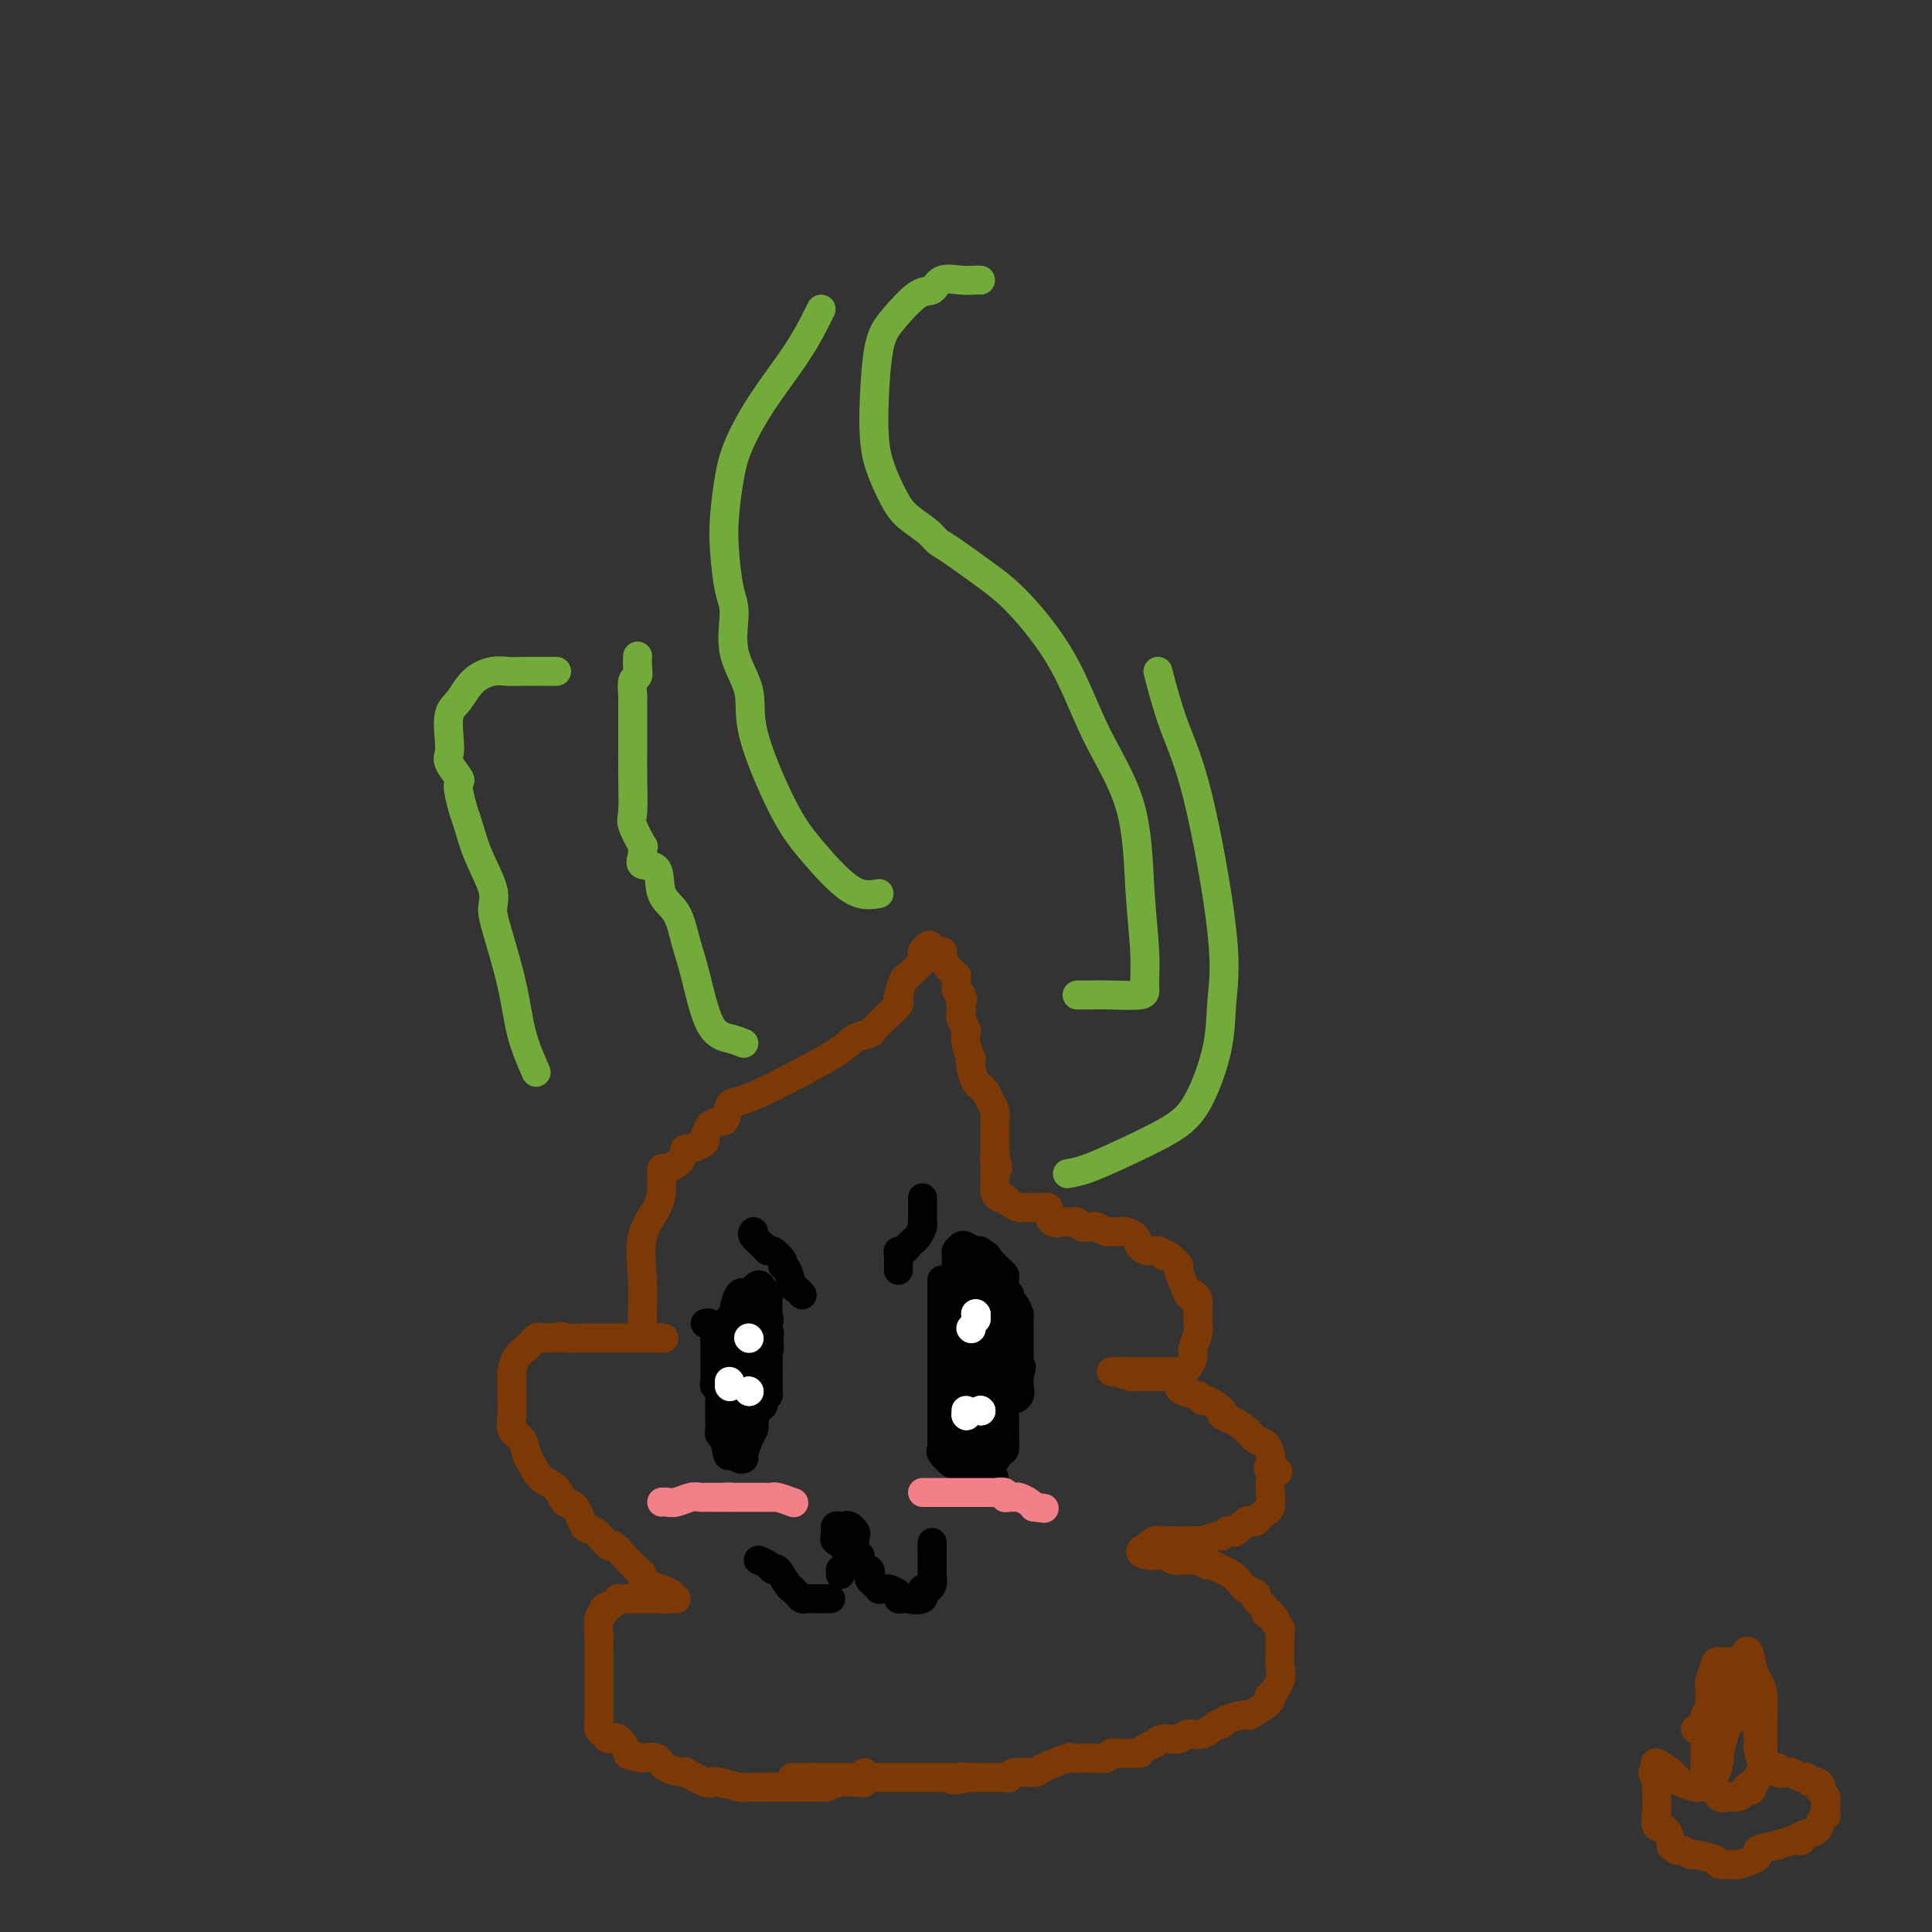 <svg viewBox='0 0 400 400' version='1.1' xmlns='http://www.w3.org/2000/svg' xmlns:xlink='http://www.w3.org/1999/xlink'><rect x="0" y="0" width="400" height="400" fill="#333333" stroke="none"/><g fill='none' stroke='#7C3805' stroke-width='6' stroke-linecap='round' stroke-linejoin='round'><path d='M179,367c0.101,0.847 0.202,1.695 0,2c-0.202,0.305 -0.707,0.068 -1,0c-0.293,-0.068 -0.373,0.034 -1,0c-0.627,-0.034 -1.802,-0.205 -3,0c-1.198,0.205 -2.419,0.787 -3,1c-0.581,0.213 -0.521,0.057 -1,0c-0.479,-0.057 -1.498,-0.015 -2,0c-0.502,0.015 -0.488,0.004 -1,0c-0.512,-0.004 -1.550,-0.001 -2,0c-0.450,0.001 -0.313,0.000 -1,0c-0.687,-0.000 -2.198,-0.000 -3,0c-0.802,0.000 -0.893,-0.000 -1,0c-0.107,0.000 -0.229,0.001 -1,0c-0.771,-0.001 -2.192,-0.004 -3,0c-0.808,0.004 -1.005,0.015 -1,0c0.005,-0.015 0.212,-0.054 0,0c-0.212,0.054 -0.843,0.203 -2,0c-1.157,-0.203 -2.838,-0.758 -4,-1c-1.162,-0.242 -1.803,-0.172 -2,0c-0.197,0.172 0.051,0.445 -1,0c-1.051,-0.445 -3.400,-1.608 -4,-2c-0.600,-0.392 0.551,-0.012 0,0c-0.551,0.012 -2.802,-0.343 -4,-1c-1.198,-0.657 -1.342,-1.616 -2,-2c-0.658,-0.384 -1.829,-0.192 -3,0'/><path d='M133,364c-3.681,-0.969 -2.885,-0.391 -3,-1c-0.115,-0.609 -1.141,-2.404 -2,-3c-0.859,-0.596 -1.551,0.009 -2,0c-0.449,-0.009 -0.656,-0.630 -1,-1c-0.344,-0.370 -0.824,-0.489 -1,-1c-0.176,-0.511 -0.047,-1.412 0,-2c0.047,-0.588 0.013,-0.861 0,-1c-0.013,-0.139 -0.003,-0.143 0,-1c0.003,-0.857 0.001,-2.569 0,-3c-0.001,-0.431 0.000,0.417 0,0c-0.000,-0.417 -0.001,-2.098 0,-3c0.001,-0.902 0.005,-1.026 0,-2c-0.005,-0.974 -0.017,-2.800 0,-4c0.017,-1.200 0.064,-1.774 0,-3c-0.064,-1.226 -0.237,-3.103 0,-4c0.237,-0.897 0.886,-0.815 1,-1c0.114,-0.185 -0.306,-0.638 0,-1c0.306,-0.362 1.337,-0.633 2,-1c0.663,-0.367 0.958,-0.830 1,-1c0.042,-0.170 -0.169,-0.045 0,0c0.169,0.045 0.716,0.012 1,0c0.284,-0.012 0.303,-0.003 1,0c0.697,0.003 2.072,0.001 3,0c0.928,-0.001 1.408,-0.000 2,0c0.592,0.000 1.296,0.000 2,0'/><path d='M137,331c2.193,-0.619 1.175,-0.166 1,0c-0.175,0.166 0.491,0.045 1,0c0.509,-0.045 0.860,-0.013 1,0c0.140,0.013 0.070,0.006 0,0'/><path d='M139,330c-0.537,-0.333 -1.075,-0.666 -2,-1c-0.925,-0.334 -2.238,-0.668 -3,-1c-0.762,-0.332 -0.972,-0.661 -1,-1c-0.028,-0.339 0.124,-0.686 0,-1c-0.124,-0.314 -0.526,-0.593 -1,-1c-0.474,-0.407 -1.019,-0.942 -2,-2c-0.981,-1.058 -2.398,-2.638 -3,-3c-0.602,-0.362 -0.388,0.494 -1,0c-0.612,-0.494 -2.050,-2.339 -3,-3c-0.950,-0.661 -1.413,-0.140 -2,-1c-0.587,-0.860 -1.299,-3.102 -2,-4c-0.701,-0.898 -1.393,-0.452 -2,-1c-0.607,-0.548 -1.131,-2.090 -2,-3c-0.869,-0.910 -2.083,-1.187 -3,-2c-0.917,-0.813 -1.538,-2.161 -2,-3c-0.462,-0.839 -0.765,-1.167 -1,-2c-0.235,-0.833 -0.403,-2.169 -1,-3c-0.597,-0.831 -1.625,-1.156 -2,-2c-0.375,-0.844 -0.098,-2.208 0,-3c0.098,-0.792 0.018,-1.013 0,-2c-0.018,-0.987 0.026,-2.741 0,-4c-0.026,-1.259 -0.123,-2.022 0,-3c0.123,-0.978 0.466,-2.171 1,-3c0.534,-0.829 1.261,-1.294 2,-2c0.739,-0.706 1.491,-1.653 2,-2c0.509,-0.347 0.776,-0.093 1,0c0.224,0.093 0.407,0.025 1,0c0.593,-0.025 1.598,-0.007 2,0c0.402,0.007 0.201,0.004 0,0'/><path d='M115,277c1.518,-0.619 1.314,-0.166 2,0c0.686,0.166 2.263,0.044 3,0c0.737,-0.044 0.635,-0.012 1,0c0.365,0.012 1.199,0.003 2,0c0.801,-0.003 1.570,-0.001 2,0c0.430,0.001 0.520,0.000 1,0c0.480,-0.000 1.350,-0.000 2,0c0.650,0.000 1.079,0.000 2,0c0.921,-0.000 2.335,-0.000 3,0c0.665,0.000 0.580,0.000 1,0c0.420,-0.000 1.344,-0.000 2,0c0.656,0.000 1.045,0.000 1,0c-0.045,-0.000 -0.522,-0.000 -1,0'/><path d='M136,277c3.144,0.046 0.503,0.161 -1,0c-1.503,-0.161 -1.867,-0.598 -2,-1c-0.133,-0.402 -0.035,-0.767 0,-1c0.035,-0.233 0.007,-0.332 0,-1c-0.007,-0.668 0.009,-1.903 0,-2c-0.009,-0.097 -0.041,0.944 0,0c0.041,-0.944 0.154,-3.874 0,-7c-0.154,-3.126 -0.577,-6.447 0,-9c0.577,-2.553 2.154,-4.338 3,-6c0.846,-1.662 0.961,-3.201 1,-4c0.039,-0.799 0.003,-0.858 0,-1c-0.003,-0.142 0.026,-0.365 0,-1c-0.026,-0.635 -0.108,-1.680 0,-2c0.108,-0.320 0.404,0.087 1,0c0.596,-0.087 1.490,-0.667 2,-1c0.510,-0.333 0.634,-0.418 1,-1c0.366,-0.582 0.973,-1.661 1,-2c0.027,-0.339 -0.526,0.061 0,0c0.526,-0.061 2.131,-0.583 3,-1c0.869,-0.417 1.003,-0.728 1,-1c-0.003,-0.272 -0.144,-0.506 0,-1c0.144,-0.494 0.572,-1.247 1,-2'/><path d='M147,233c2.181,-1.446 2.634,-0.563 3,-1c0.366,-0.437 0.647,-2.196 1,-3c0.353,-0.804 0.779,-0.653 2,-1c1.221,-0.347 3.238,-1.193 5,-2c1.762,-0.807 3.268,-1.577 6,-3c2.732,-1.423 6.689,-3.501 9,-5c2.311,-1.499 2.977,-2.418 4,-3c1.023,-0.582 2.404,-0.825 3,-1c0.596,-0.175 0.407,-0.282 1,-1c0.593,-0.718 1.966,-2.046 3,-3c1.034,-0.954 1.728,-1.535 2,-2c0.272,-0.465 0.123,-0.815 0,-1c-0.123,-0.185 -0.219,-0.206 0,-1c0.219,-0.794 0.752,-2.360 1,-3c0.248,-0.640 0.210,-0.354 1,-1c0.790,-0.646 2.408,-2.225 3,-3c0.592,-0.775 0.159,-0.747 0,-1c-0.159,-0.253 -0.046,-0.787 0,-1c0.046,-0.213 0.023,-0.107 0,0'/><path d='M191,197c2.030,-2.622 1.604,-0.675 2,0c0.396,0.675 1.612,0.080 2,0c0.388,-0.080 -0.054,0.356 0,1c0.054,0.644 0.603,1.495 1,2c0.397,0.505 0.642,0.664 1,1c0.358,0.336 0.831,0.850 1,1c0.169,0.150 0.035,-0.063 0,0c-0.035,0.063 0.029,0.402 0,1c-0.029,0.598 -0.151,1.457 0,2c0.151,0.543 0.576,0.772 1,1'/><path d='M199,206c0.620,1.511 0.170,0.790 0,1c-0.170,0.210 -0.059,1.351 0,2c0.059,0.649 0.067,0.805 0,1c-0.067,0.195 -0.211,0.428 0,1c0.211,0.572 0.775,1.483 1,2c0.225,0.517 0.112,0.641 0,1c-0.112,0.359 -0.223,0.954 0,2c0.223,1.046 0.781,2.543 1,3c0.219,0.457 0.100,-0.125 0,0c-0.100,0.125 -0.180,0.956 0,2c0.180,1.044 0.622,2.302 1,3c0.378,0.698 0.694,0.835 1,1c0.306,0.165 0.604,0.359 1,1c0.396,0.641 0.891,1.730 1,2c0.109,0.270 -0.167,-0.277 0,0c0.167,0.277 0.777,1.380 1,2c0.223,0.620 0.060,0.757 0,1c-0.060,0.243 -0.016,0.594 0,1c0.016,0.406 0.004,0.869 0,1c-0.004,0.131 -0.001,-0.071 0,0c0.001,0.071 0.000,0.414 0,1c-0.000,0.586 -0.000,1.414 0,2c0.000,0.586 0.000,0.930 0,1c-0.000,0.070 -0.000,-0.135 0,0c0.000,0.135 0.000,0.610 0,1c-0.000,0.390 -0.000,0.695 0,1'/><path d='M206,239c1.083,5.284 0.290,1.993 0,1c-0.290,-0.993 -0.078,0.311 0,1c0.078,0.689 0.021,0.762 0,1c-0.021,0.238 -0.006,0.641 0,1c0.006,0.359 0.005,0.675 0,1c-0.005,0.325 -0.012,0.661 0,1c0.012,0.339 0.044,0.682 0,1c-0.044,0.318 -0.163,0.611 0,1c0.163,0.389 0.607,0.875 1,1c0.393,0.125 0.735,-0.110 1,0c0.265,0.110 0.452,0.565 1,1c0.548,0.435 1.456,0.849 2,1c0.544,0.151 0.723,0.041 1,0c0.277,-0.041 0.651,-0.011 1,0c0.349,0.011 0.671,0.003 1,0c0.329,-0.003 0.664,-0.002 1,0'/><path d='M215,250c1.401,0.317 0.904,0.109 1,0c0.096,-0.109 0.785,-0.120 1,0c0.215,0.120 -0.045,0.372 0,1c0.045,0.628 0.393,1.631 1,2c0.607,0.369 1.471,0.102 2,0c0.529,-0.102 0.723,-0.041 1,0c0.277,0.041 0.636,0.063 1,0c0.364,-0.063 0.731,-0.209 1,0c0.269,0.209 0.438,0.774 1,1c0.562,0.226 1.517,0.113 2,0c0.483,-0.113 0.496,-0.227 1,0c0.504,0.227 1.501,0.795 2,1c0.499,0.205 0.500,0.047 1,0c0.500,-0.047 1.499,0.016 2,0c0.501,-0.016 0.505,-0.111 1,0c0.495,0.111 1.481,0.426 2,1c0.519,0.574 0.572,1.406 1,2c0.428,0.594 1.233,0.951 2,1c0.767,0.049 1.496,-0.211 2,0c0.504,0.211 0.781,0.894 1,1c0.219,0.106 0.378,-0.363 1,0c0.622,0.363 1.706,1.559 2,2c0.294,0.441 -0.202,0.126 0,1c0.202,0.874 1.101,2.937 2,5'/><path d='M246,268c1.094,1.360 0.829,0.259 1,0c0.171,-0.259 0.778,0.324 1,1c0.222,0.676 0.061,1.444 0,2c-0.061,0.556 -0.020,0.901 0,1c0.020,0.099 0.020,-0.048 0,0c-0.020,0.048 -0.061,0.293 0,1c0.061,0.707 0.224,1.878 0,3c-0.224,1.122 -0.833,2.196 -1,3c-0.167,0.804 0.110,1.340 0,2c-0.110,0.660 -0.605,1.445 -1,2c-0.395,0.555 -0.688,0.881 -1,1c-0.312,0.119 -0.642,0.032 -1,0c-0.358,-0.032 -0.744,-0.009 -1,0c-0.256,0.009 -0.383,0.002 -1,0c-0.617,-0.002 -1.723,-0.001 -2,0c-0.277,0.001 0.276,0.000 0,0c-0.276,-0.000 -1.380,-0.000 -2,0c-0.620,0.000 -0.757,0.000 -1,0c-0.243,-0.000 -0.593,-0.000 -1,0c-0.407,0.000 -0.872,0.000 -1,0c-0.128,-0.000 0.081,-0.000 0,0c-0.081,0.000 -0.452,0.000 -1,0c-0.548,-0.000 -1.274,-0.000 -2,0'/><path d='M232,284c-2.414,0.154 -1.448,0.041 -1,0c0.448,-0.041 0.377,-0.008 0,0c-0.377,0.008 -1.060,-0.008 -1,0c0.060,0.008 0.862,0.041 1,0c0.138,-0.041 -0.389,-0.154 0,0c0.389,0.154 1.695,0.577 3,1'/><path d='M234,285c0.534,0.155 0.870,0.041 1,0c0.130,-0.041 0.056,-0.011 0,0c-0.056,0.011 -0.093,0.001 1,0c1.093,-0.001 3.316,0.007 4,0c0.684,-0.007 -0.170,-0.027 0,0c0.170,0.027 1.363,0.102 2,0c0.637,-0.102 0.716,-0.382 1,0c0.284,0.382 0.773,1.427 1,2c0.227,0.573 0.191,0.673 1,1c0.809,0.327 2.463,0.879 3,1c0.537,0.121 -0.043,-0.189 0,0c0.043,0.189 0.710,0.876 1,1c0.290,0.124 0.203,-0.315 1,0c0.797,0.315 2.478,1.384 3,2c0.522,0.616 -0.116,0.780 0,1c0.116,0.220 0.988,0.496 2,1c1.012,0.504 2.166,1.234 3,2c0.834,0.766 1.348,1.567 2,2c0.652,0.433 1.443,0.497 2,1c0.557,0.503 0.881,1.443 1,2c0.119,0.557 0.034,0.731 0,1c-0.034,0.269 -0.017,0.635 0,1'/><path d='M263,303c3.094,2.977 0.830,1.421 0,1c-0.830,-0.421 -0.225,0.293 0,1c0.225,0.707 0.071,1.408 0,2c-0.071,0.592 -0.061,1.076 0,2c0.061,0.924 0.171,2.286 0,3c-0.171,0.714 -0.622,0.778 -1,1c-0.378,0.222 -0.682,0.603 -1,1c-0.318,0.397 -0.648,0.811 -1,1c-0.352,0.189 -0.724,0.155 -1,0c-0.276,-0.155 -0.456,-0.430 -1,0c-0.544,0.430 -1.453,1.564 -2,2c-0.547,0.436 -0.731,0.173 -1,0c-0.269,-0.173 -0.623,-0.257 -1,0c-0.377,0.257 -0.778,0.853 -1,1c-0.222,0.147 -0.266,-0.157 -1,0c-0.734,0.157 -2.158,0.774 -3,1c-0.842,0.226 -1.100,0.061 -1,0c0.100,-0.061 0.560,-0.016 0,0c-0.560,0.016 -2.139,0.004 -3,0c-0.861,-0.004 -1.003,-0.001 -1,0c0.003,0.001 0.152,-0.001 0,0c-0.152,0.001 -0.605,0.004 -1,0c-0.395,-0.004 -0.733,-0.015 -1,0c-0.267,0.015 -0.463,0.056 -1,0c-0.537,-0.056 -1.414,-0.207 -2,0c-0.586,0.207 -0.882,0.774 -1,1c-0.118,0.226 -0.059,0.113 0,0'/><path d='M238,320c-3.605,1.382 -1.117,1.838 0,2c1.117,0.162 0.863,0.029 1,0c0.137,-0.029 0.667,0.045 1,0c0.333,-0.045 0.470,-0.208 1,0c0.530,0.208 1.452,0.788 2,1c0.548,0.212 0.723,0.056 1,0c0.277,-0.056 0.656,-0.011 1,0c0.344,0.011 0.655,-0.012 1,0c0.345,0.012 0.725,0.059 1,0c0.275,-0.059 0.443,-0.224 1,0c0.557,0.224 1.501,0.837 2,1c0.499,0.163 0.552,-0.125 1,0c0.448,0.125 1.291,0.663 2,1c0.709,0.337 1.286,0.471 2,1c0.714,0.529 1.567,1.451 2,2c0.433,0.549 0.446,0.724 1,1c0.554,0.276 1.650,0.652 2,1c0.350,0.348 -0.047,0.668 0,1c0.047,0.332 0.538,0.677 1,1c0.462,0.323 0.894,0.626 1,1c0.106,0.374 -0.112,0.821 0,1c0.112,0.179 0.556,0.089 1,0'/><path d='M263,334c1.713,1.801 0.995,1.804 1,2c0.005,0.196 0.733,0.586 1,1c0.267,0.414 0.071,0.853 0,1c-0.071,0.147 -0.019,0.003 0,0c0.019,-0.003 0.005,0.134 0,1c-0.005,0.866 0.001,2.461 0,3c-0.001,0.539 -0.008,0.023 0,0c0.008,-0.023 0.030,0.448 0,1c-0.030,0.552 -0.112,1.184 0,2c0.112,0.816 0.418,1.817 0,3c-0.418,1.183 -1.559,2.550 -2,3c-0.441,0.450 -0.182,-0.015 0,0c0.182,0.015 0.287,0.511 0,1c-0.287,0.489 -0.967,0.971 -1,1c-0.033,0.029 0.580,-0.394 0,0c-0.580,0.394 -2.353,1.606 -3,2c-0.647,0.394 -0.168,-0.030 -1,0c-0.832,0.030 -2.975,0.515 -4,1c-1.025,0.485 -0.931,0.971 -1,1c-0.069,0.029 -0.301,-0.399 -1,0c-0.699,0.399 -1.864,1.626 -3,2c-1.136,0.374 -2.243,-0.106 -3,0c-0.757,0.106 -1.165,0.798 -2,1c-0.835,0.202 -2.096,-0.085 -3,0c-0.904,0.085 -1.452,0.543 -2,1'/><path d='M239,361c-4.324,2.000 -3.133,2.000 -3,2c0.133,-0.000 -0.791,-0.000 -1,0c-0.209,0.000 0.299,0.000 0,0c-0.299,-0.000 -1.404,-0.001 -2,0c-0.596,0.001 -0.683,0.004 -1,0c-0.317,-0.004 -0.863,-0.015 -1,0c-0.137,0.015 0.134,0.057 0,0c-0.134,-0.057 -0.672,-0.213 -1,0c-0.328,0.213 -0.445,0.796 -1,1c-0.555,0.204 -1.546,0.031 -3,0c-1.454,-0.031 -3.371,0.082 -4,0c-0.629,-0.082 0.028,-0.358 -1,0c-1.028,0.358 -3.743,1.350 -5,2c-1.257,0.650 -1.057,0.959 -2,1c-0.943,0.041 -3.030,-0.185 -4,0c-0.970,0.185 -0.824,0.782 -1,1c-0.176,0.218 -0.673,0.059 -1,0c-0.327,-0.059 -0.482,-0.016 -1,0c-0.518,0.016 -1.398,0.004 -2,0c-0.602,-0.004 -0.924,-0.001 -1,0c-0.076,0.001 0.095,0.000 0,0c-0.095,-0.000 -0.456,-0.000 -1,0c-0.544,0.000 -1.272,0.000 -2,0'/><path d='M201,368c-6.301,1.083 -3.053,0.290 -2,0c1.053,-0.290 -0.089,-0.078 -1,0c-0.911,0.078 -1.591,0.021 -2,0c-0.409,-0.021 -0.546,-0.006 -1,0c-0.454,0.006 -1.225,0.001 -2,0c-0.775,-0.001 -1.552,-0.000 -2,0c-0.448,0.000 -0.566,0.000 -1,0c-0.434,-0.000 -1.186,-0.000 -2,0c-0.814,0.000 -1.692,0.000 -2,0c-0.308,-0.000 -0.047,-0.000 0,0c0.047,0.000 -0.120,0.000 -1,0c-0.880,-0.000 -2.472,-0.000 -3,0c-0.528,0.000 0.010,0.000 0,0c-0.010,-0.000 -0.566,-0.000 -1,0c-0.434,0.000 -0.746,0.000 -1,0c-0.254,-0.000 -0.449,-0.000 -1,0c-0.551,0.000 -1.457,0.000 -2,0c-0.543,-0.000 -0.722,-0.000 -1,0c-0.278,0.000 -0.655,0.000 -1,0c-0.345,-0.000 -0.659,-0.000 -1,0c-0.341,0.000 -0.710,0.000 -1,0c-0.290,-0.000 -0.501,-0.000 -1,0c-0.499,0.000 -1.285,0.000 -2,0c-0.715,-0.000 -1.357,0.000 -2,0'/><path d='M168,368c-5.514,0.000 -2.797,0.000 -2,0c0.797,0.000 -0.324,0.000 -1,0c-0.676,0.000 -0.907,0.000 -1,0c-0.093,0.000 -0.046,0.000 0,0'/></g>
<g fill='none' stroke='#000000' stroke-width='6' stroke-linecap='round' stroke-linejoin='round'><path d='M146,274c0.309,-0.098 0.619,-0.196 1,0c0.381,0.196 0.834,0.687 1,1c0.166,0.313 0.044,0.448 0,1c-0.044,0.552 -0.012,1.522 0,2c0.012,0.478 0.003,0.465 0,1c-0.003,0.535 -0.001,1.617 0,2c0.001,0.383 0.001,0.067 0,0c-0.001,-0.067 -0.001,0.115 0,1c0.001,0.885 0.004,2.474 0,3c-0.004,0.526 -0.015,-0.010 0,0c0.015,0.010 0.057,0.566 0,1c-0.057,0.434 -0.211,0.746 0,1c0.211,0.254 0.789,0.449 1,1c0.211,0.551 0.057,1.456 0,2c-0.057,0.544 -0.015,0.727 0,1c0.015,0.273 0.003,0.636 0,1c-0.003,0.364 0.003,0.728 0,1c-0.003,0.272 -0.015,0.451 0,1c0.015,0.549 0.055,1.467 0,2c-0.055,0.533 -0.207,0.682 0,1c0.207,0.318 0.773,0.805 1,1c0.227,0.195 0.113,0.097 0,0'/><path d='M150,298c0.796,4.408 0.787,3.429 1,3c0.213,-0.429 0.650,-0.309 1,0c0.350,0.309 0.615,0.806 1,1c0.385,0.194 0.890,0.085 1,0c0.110,-0.085 -0.177,-0.147 0,-1c0.177,-0.853 0.817,-2.499 1,-3c0.183,-0.501 -0.091,0.143 0,0c0.091,-0.143 0.545,-1.071 1,-2'/><path d='M156,296c0.321,-1.410 0.123,-1.936 0,-2c-0.123,-0.064 -0.173,0.334 0,0c0.173,-0.334 0.568,-1.399 1,-2c0.432,-0.601 0.900,-0.739 1,-1c0.100,-0.261 -0.169,-0.647 0,-1c0.169,-0.353 0.777,-0.673 1,-1c0.223,-0.327 0.060,-0.660 0,-1c-0.060,-0.340 -0.016,-0.686 0,-1c0.016,-0.314 0.004,-0.594 0,-1c-0.004,-0.406 -0.001,-0.936 0,-1c0.001,-0.064 0.000,0.337 0,0c-0.000,-0.337 -0.000,-1.414 0,-2c0.000,-0.586 0.000,-0.681 0,-1c-0.000,-0.319 -0.000,-0.863 0,-1c0.000,-0.137 0.000,0.132 0,0c-0.000,-0.132 -0.000,-0.665 0,-1c0.000,-0.335 0.000,-0.471 0,-1c-0.000,-0.529 -0.000,-1.450 0,-2c0.000,-0.550 0.000,-0.729 0,-1c-0.000,-0.271 -0.000,-0.636 0,-1'/><path d='M159,275c0.464,-3.367 0.124,-1.283 0,-1c-0.124,0.283 -0.032,-1.234 0,-2c0.032,-0.766 0.006,-0.782 0,-1c-0.006,-0.218 0.010,-0.638 0,-1c-0.010,-0.362 -0.047,-0.666 0,-1c0.047,-0.334 0.178,-0.698 0,-1c-0.178,-0.302 -0.663,-0.543 -1,-1c-0.337,-0.457 -0.525,-1.131 -1,-1c-0.475,0.131 -1.238,1.065 -2,2'/><path d='M155,268c-1.007,-0.328 -1.524,-0.649 -2,0c-0.476,0.649 -0.912,2.268 -1,3c-0.088,0.732 0.173,0.577 0,1c-0.173,0.423 -0.778,1.426 -1,2c-0.222,0.574 -0.059,0.721 0,1c0.059,0.279 0.016,0.691 0,1c-0.016,0.309 -0.004,0.514 0,1c0.004,0.486 0.001,1.251 0,2c-0.001,0.749 -0.000,1.482 0,2c0.000,0.518 0.000,0.821 0,1c-0.000,0.179 -0.000,0.233 0,1c0.000,0.767 0.000,2.247 0,3c-0.000,0.753 -0.000,0.780 0,1c0.000,0.220 0.000,0.634 0,1c-0.000,0.366 -0.000,0.683 0,1'/><path d='M151,289c0.000,2.505 0.000,1.267 0,1c0.000,-0.267 0.000,0.436 0,1c0.000,0.564 -0.000,0.989 0,1c0.000,0.011 0.000,-0.391 0,-1c0.000,-0.609 0.000,-1.424 0,-2c0.000,-0.576 0.000,-0.914 0,-2c0.000,-1.086 -0.000,-2.921 0,-4c0.000,-1.079 0.000,-1.402 0,-2c0.000,-0.598 0.000,-1.470 0,-2c-0.000,-0.530 0.000,-0.720 0,-1c0.000,-0.280 0.000,-0.652 0,-1c0.000,-0.348 0.000,-0.671 0,-1c0.000,-0.329 0.000,-0.665 0,-1'/><path d='M151,275c0.003,-2.794 0.009,-1.278 0,-1c-0.009,0.278 -0.033,-0.682 0,-1c0.033,-0.318 0.122,0.005 1,0c0.878,-0.005 2.544,-0.338 3,0c0.456,0.338 -0.298,1.348 0,2c0.298,0.652 1.647,0.948 2,1c0.353,0.052 -0.290,-0.140 0,0c0.290,0.140 1.511,0.611 2,1c0.489,0.389 0.244,0.694 0,1'/><path d='M159,278c0.619,1.162 0.166,1.569 0,2c-0.166,0.431 -0.044,0.888 0,1c0.044,0.112 0.012,-0.121 0,0c-0.012,0.121 -0.002,0.596 0,1c0.002,0.404 -0.002,0.739 0,1c0.002,0.261 0.012,0.450 0,1c-0.012,0.550 -0.046,1.461 0,2c0.046,0.539 0.171,0.708 0,1c-0.171,0.292 -0.638,0.709 -1,1c-0.362,0.291 -0.619,0.456 -1,1c-0.381,0.544 -0.886,1.465 -1,2c-0.114,0.535 0.162,0.682 0,1c-0.162,0.318 -0.760,0.805 -1,1c-0.240,0.195 -0.120,0.097 0,0'/><path d='M155,293c-1.072,2.338 -1.751,0.684 -2,0c-0.249,-0.684 -0.067,-0.396 0,-1c0.067,-0.604 0.018,-2.099 0,-3c-0.018,-0.901 -0.005,-1.206 0,-2c0.005,-0.794 0.001,-2.076 0,-3c-0.001,-0.924 -0.000,-1.491 0,-2c0.000,-0.509 0.000,-0.962 0,-1c-0.000,-0.038 0.000,0.339 0,0c-0.000,-0.339 -0.001,-1.394 0,-2c0.001,-0.606 0.003,-0.762 0,-1c-0.003,-0.238 -0.011,-0.560 0,-1c0.011,-0.440 0.041,-1.000 0,-1c-0.041,0.000 -0.152,0.561 0,0c0.152,-0.561 0.566,-2.243 1,-3c0.434,-0.757 0.886,-0.588 1,0c0.114,0.588 -0.110,1.597 0,2c0.110,0.403 0.555,0.202 1,0'/><path d='M156,275c0.978,0.533 2.422,0.867 3,1c0.578,0.133 0.289,0.067 0,0'/><path d='M195,265c0.000,0.385 0.000,0.769 0,1c0.000,0.231 0.000,0.308 0,1c0.000,0.692 0.000,1.999 0,3c0.000,1.001 0.000,1.697 0,2c0.000,0.303 0.000,0.214 0,1c0.000,0.786 0.000,2.447 0,3c-0.000,0.553 0.000,-0.002 0,0c0.000,0.002 0.000,0.560 0,1c0.000,0.440 0.000,0.762 0,1c0.000,0.238 0.000,0.392 0,1c0.000,0.608 0.000,1.668 0,2c0.000,0.332 0.000,-0.066 0,0c0.000,0.066 0.000,0.595 0,1c0.000,0.405 0.000,0.686 0,1c0.000,0.314 0.000,0.662 0,1c0.000,0.338 0.000,0.668 0,1c0.000,0.332 0.000,0.666 0,1c0.000,0.334 0.000,0.667 0,1c0.000,0.333 0.000,0.667 0,1c0.000,0.333 0.000,0.667 0,1c0.000,0.333 0.000,0.667 0,1'/><path d='M195,290c0.000,3.779 0.000,0.726 0,0c-0.000,-0.726 -0.000,0.875 0,2c0.000,1.125 0.000,1.775 0,2c-0.000,0.225 -0.000,0.025 0,0c0.000,-0.025 0.001,0.126 0,1c-0.001,0.874 -0.002,2.470 0,3c0.002,0.530 0.008,-0.008 0,0c-0.008,0.008 -0.029,0.562 0,1c0.029,0.438 0.107,0.761 0,1c-0.107,0.239 -0.398,0.393 0,1c0.398,0.607 1.487,1.665 2,2c0.513,0.335 0.452,-0.055 1,0c0.548,0.055 1.705,0.554 2,1c0.295,0.446 -0.272,0.838 0,1c0.272,0.162 1.382,0.095 2,0c0.618,-0.095 0.743,-0.218 1,0c0.257,0.218 0.645,0.777 1,1c0.355,0.223 0.678,0.112 1,0'/><path d='M205,306c1.575,0.561 0.513,-0.537 0,-1c-0.513,-0.463 -0.477,-0.290 0,-1c0.477,-0.710 1.396,-2.302 2,-3c0.604,-0.698 0.894,-0.501 1,-1c0.106,-0.499 0.028,-1.693 0,-2c-0.028,-0.307 -0.007,0.274 0,0c0.007,-0.274 0.002,-1.404 0,-2c-0.002,-0.596 0.001,-0.656 0,-1c-0.001,-0.344 -0.007,-0.970 0,-1c0.007,-0.030 0.026,0.535 0,0c-0.026,-0.535 -0.098,-2.171 0,-3c0.098,-0.829 0.366,-0.853 1,-1c0.634,-0.147 1.634,-0.418 2,-1c0.366,-0.582 0.098,-1.476 0,-2c-0.098,-0.524 -0.026,-0.680 0,-1c0.026,-0.320 0.008,-0.806 0,-1c-0.008,-0.194 -0.004,-0.097 0,0'/><path d='M211,285c0.928,-3.448 0.249,-1.568 0,-1c-0.249,0.568 -0.067,-0.176 0,-1c0.067,-0.824 0.018,-1.726 0,-2c-0.018,-0.274 -0.005,0.081 0,0c0.005,-0.081 0.001,-0.599 0,-1c-0.001,-0.401 -0.000,-0.684 0,-1c0.000,-0.316 -0.000,-0.666 0,-1c0.000,-0.334 0.001,-0.652 0,-1c-0.001,-0.348 -0.003,-0.727 0,-1c0.003,-0.273 0.011,-0.440 0,-1c-0.011,-0.560 -0.040,-1.513 0,-2c0.040,-0.487 0.151,-0.508 0,-1c-0.151,-0.492 -0.562,-1.454 -1,-2c-0.438,-0.546 -0.902,-0.675 -1,-1c-0.098,-0.325 0.171,-0.847 0,-1c-0.171,-0.153 -0.780,0.062 -1,0c-0.220,-0.062 -0.051,-0.401 0,-1c0.051,-0.599 -0.017,-1.460 0,-2c0.017,-0.540 0.120,-0.761 0,-1c-0.120,-0.239 -0.463,-0.497 -1,-1c-0.537,-0.503 -1.269,-1.252 -2,-2'/><path d='M205,261c-1.102,-1.863 -0.858,-1.022 -1,-1c-0.142,0.022 -0.669,-0.776 -1,-1c-0.331,-0.224 -0.467,0.125 -1,0c-0.533,-0.125 -1.463,-0.725 -2,-1c-0.537,-0.275 -0.680,-0.224 -1,0c-0.320,0.224 -0.818,0.623 -1,1c-0.182,0.377 -0.049,0.733 0,1c0.049,0.267 0.013,0.444 0,1c-0.013,0.556 -0.004,1.492 0,2c0.004,0.508 0.001,0.590 0,1c-0.001,0.410 -0.000,1.149 0,2c0.000,0.851 0.000,1.815 0,3c-0.000,1.185 -0.000,2.593 0,4'/><path d='M198,273c0.001,2.640 0.004,2.739 0,3c-0.004,0.261 -0.015,0.685 0,1c0.015,0.315 0.057,0.521 0,1c-0.057,0.479 -0.211,1.230 0,2c0.211,0.770 0.787,1.557 1,2c0.213,0.443 0.061,0.542 0,1c-0.061,0.458 -0.032,1.276 0,2c0.032,0.724 0.065,1.354 0,2c-0.065,0.646 -0.230,1.307 0,1c0.230,-0.307 0.854,-1.583 1,-2c0.146,-0.417 -0.185,0.024 0,-1c0.185,-1.024 0.887,-3.512 1,-4c0.113,-0.488 -0.362,1.024 0,0c0.362,-1.024 1.561,-4.582 2,-6c0.439,-1.418 0.118,-0.694 0,-1c-0.118,-0.306 -0.032,-1.640 0,-2c0.032,-0.360 0.008,0.254 0,0c-0.008,-0.254 -0.002,-1.376 0,-2c0.002,-0.624 0.001,-0.750 0,-1c-0.001,-0.250 -0.000,-0.625 0,-1'/><path d='M203,268c0.620,-3.131 0.170,-1.459 0,-1c-0.170,0.459 -0.061,-0.296 0,-1c0.061,-0.704 0.073,-1.358 0,-2c-0.073,-0.642 -0.229,-1.274 0,-1c0.229,0.274 0.845,1.453 1,2c0.155,0.547 -0.151,0.461 0,1c0.151,0.539 0.758,1.703 1,2c0.242,0.297 0.117,-0.273 0,0c-0.117,0.273 -0.228,1.391 0,2c0.228,0.609 0.793,0.710 1,1c0.207,0.290 0.055,0.768 0,1c-0.055,0.232 -0.015,0.219 0,1c0.015,0.781 0.004,2.356 0,3c-0.004,0.644 -0.001,0.358 0,1c0.001,0.642 0.000,2.211 0,3c-0.000,0.789 -0.000,0.797 0,1c0.000,0.203 0.000,0.602 0,1'/><path d='M206,282c0.464,2.960 0.124,1.361 0,1c-0.124,-0.361 -0.034,0.517 0,1c0.034,0.483 0.010,0.570 0,1c-0.010,0.430 -0.006,1.204 0,2c0.006,0.796 0.016,1.613 0,2c-0.016,0.387 -0.057,0.345 0,1c0.057,0.655 0.212,2.006 0,3c-0.212,0.994 -0.792,1.629 -1,2c-0.208,0.371 -0.045,0.477 0,1c0.045,0.523 -0.028,1.462 0,2c0.028,0.538 0.157,0.673 0,1c-0.157,0.327 -0.601,0.844 -1,1c-0.399,0.156 -0.755,-0.049 -1,0c-0.245,0.049 -0.381,0.353 -1,0c-0.619,-0.353 -1.721,-1.362 -2,-2c-0.279,-0.638 0.265,-0.906 0,-1c-0.265,-0.094 -1.339,-0.015 -2,-1c-0.661,-0.985 -0.909,-3.034 -1,-4c-0.091,-0.966 -0.026,-0.847 0,-1c0.026,-0.153 0.013,-0.576 0,-1'/><path d='M197,290c-0.155,-1.250 -0.043,-1.375 0,-2c0.043,-0.625 0.018,-1.749 0,-2c-0.018,-0.251 -0.029,0.371 0,1c0.029,0.629 0.099,1.264 0,2c-0.099,0.736 -0.367,1.574 0,2c0.367,0.426 1.369,0.442 2,1c0.631,0.558 0.890,1.659 1,2c0.110,0.341 0.072,-0.077 0,0c-0.072,0.077 -0.177,0.648 0,1c0.177,0.352 0.635,0.486 1,1c0.365,0.514 0.637,1.408 1,2c0.363,0.592 0.818,0.884 1,1c0.182,0.116 0.091,0.058 0,0'/><path d='M202,295c-0.000,-0.439 -0.000,-0.878 0,-1c0.000,-0.122 0.000,0.073 0,0c-0.000,-0.073 -0.000,-0.414 0,-1c0.000,-0.586 0.000,-1.416 0,-2c-0.000,-0.584 -0.001,-0.920 0,-1c0.001,-0.080 0.002,0.098 0,0c-0.002,-0.098 -0.008,-0.470 0,-1c0.008,-0.530 0.030,-1.217 0,-2c-0.030,-0.783 -0.111,-1.664 0,-2c0.111,-0.336 0.415,-0.129 0,1c-0.415,1.129 -1.547,3.180 -2,4c-0.453,0.820 -0.226,0.410 0,0'/></g>
<g fill='none' stroke='#FFFFFF' stroke-width='6' stroke-linecap='round' stroke-linejoin='round'><path d='M155,277c0.000,0.000 0.100,0.100 0.1,0.1'/><path d='M151,286c0.000,0.000 0.100,0.100 0.1,0.1'/><path d='M151,287c0.000,0.000 0.100,0.100 0.1,0.1'/><path d='M155,288c0.000,0.000 0.100,0.100 0.1,0.1'/><path d='M155,288c0.000,0.000 0.100,0.100 0.1,0.1'/><path d='M201,275c0.000,0.000 0.100,0.100 0.1,0.1'/><path d='M202,273c0.000,0.000 0.100,0.100 0.1,0.1'/><path d='M202,273c0.000,0.000 0.100,0.100 0.1,0.1'/><path d='M202,272c0.000,0.000 0.100,0.100 0.1,0.1'/><path d='M202,272c0.000,0.000 0.100,0.100 0.1,0.1'/><path d='M203,292c0.000,0.000 0.100,0.100 0.1,0.1'/><path d='M203,292c0.000,0.000 0.100,0.100 0.1,0.1'/><path d='M203,292c0.000,0.000 0.100,0.100 0.1,0.1'/><path d='M200,292c0.000,0.000 0.100,0.100 0.1,0.1'/><path d='M200,293c0.000,0.000 0.100,0.100 0.1,0.1'/><path d='M200,293c0.000,0.000 0.100,0.100 0.1,0.1'/></g>
<g fill='none' stroke='#000000' stroke-width='6' stroke-linecap='round' stroke-linejoin='round'><path d='M157,323c0.748,0.287 1.497,0.575 2,1c0.503,0.425 0.761,0.989 1,1c0.239,0.011 0.459,-0.530 1,0c0.541,0.530 1.402,2.132 2,3c0.598,0.868 0.933,1.003 1,1c0.067,-0.003 -0.134,-0.144 0,0c0.134,0.144 0.603,0.575 1,1c0.397,0.425 0.723,0.846 1,1c0.277,0.154 0.505,0.041 1,0c0.495,-0.041 1.256,-0.011 2,0c0.744,0.011 1.469,0.003 2,0c0.531,-0.003 0.866,-0.001 1,0c0.134,0.001 0.067,0.000 0,0'/><path d='M174,326c0.000,-0.422 0.000,-0.844 0,-1c0.000,-0.156 0.000,-0.044 0,0c0.000,0.044 0.000,0.022 0,0'/><path d='M175,321c-0.061,-0.446 -0.121,-0.893 0,-1c0.121,-0.107 0.424,0.125 0,0c-0.424,-0.125 -1.575,-0.608 -2,-1c-0.425,-0.392 -0.125,-0.693 0,-1c0.125,-0.307 0.075,-0.618 0,-1c-0.075,-0.382 -0.174,-0.834 0,-1c0.174,-0.166 0.621,-0.048 1,0c0.379,0.048 0.689,0.024 1,0'/><path d='M175,316c0.454,-0.599 1.589,0.403 2,1c0.411,0.597 0.096,0.790 0,1c-0.096,0.210 0.025,0.437 0,1c-0.025,0.563 -0.195,1.460 0,2c0.195,0.540 0.756,0.722 1,1c0.244,0.278 0.170,0.652 0,1c-0.170,0.348 -0.435,0.670 0,1c0.435,0.330 1.571,0.666 2,1c0.429,0.334 0.153,0.664 0,1c-0.153,0.336 -0.181,0.679 0,1c0.181,0.321 0.572,0.621 1,1c0.428,0.379 0.893,0.836 1,1c0.107,0.164 -0.144,0.034 0,0c0.144,-0.034 0.683,0.030 1,0c0.317,-0.030 0.414,-0.152 1,0c0.586,0.152 1.662,0.577 2,1c0.338,0.423 -0.063,0.845 0,1c0.063,0.155 0.589,0.044 1,0c0.411,-0.044 0.705,-0.022 1,0'/><path d='M188,331c1.605,0.353 2.616,0.236 3,0c0.384,-0.236 0.141,-0.592 0,-1c-0.141,-0.408 -0.181,-0.869 0,-1c0.181,-0.131 0.585,0.067 1,0c0.415,-0.067 0.843,-0.399 1,-1c0.157,-0.601 0.042,-1.470 0,-2c-0.042,-0.530 -0.011,-0.722 0,-1c0.011,-0.278 0.003,-0.641 0,-1c-0.003,-0.359 -0.001,-0.712 0,-1c0.001,-0.288 0.000,-0.511 0,-1c-0.000,-0.489 -0.000,-1.245 0,-2'/><path d='M193,320c0.000,-1.244 0.000,-0.356 0,0c0.000,0.356 0.000,0.178 0,0'/></g>
<g fill='none' stroke='#F37F89' stroke-width='6' stroke-linecap='round' stroke-linejoin='round'><path d='M137,311c0.273,-0.030 0.545,-0.061 1,0c0.455,0.061 1.091,0.212 2,0c0.909,-0.212 2.089,-0.789 3,-1c0.911,-0.211 1.554,-0.057 2,0c0.446,0.057 0.697,0.015 1,0c0.303,-0.015 0.659,-0.004 1,0c0.341,0.004 0.669,0.001 1,0c0.331,-0.001 0.666,-0.000 1,0c0.334,0.000 0.667,0.000 1,0'/><path d='M150,310c2.190,-0.155 1.165,-0.041 1,0c-0.165,0.041 0.530,0.011 1,0c0.470,-0.011 0.716,-0.003 1,0c0.284,0.003 0.605,0.001 1,0c0.395,-0.001 0.865,-0.000 1,0c0.135,0.000 -0.065,-0.000 0,0c0.065,0.000 0.395,0.000 1,0c0.605,-0.000 1.483,-0.001 2,0c0.517,0.001 0.671,0.004 1,0c0.329,-0.004 0.831,-0.015 1,0c0.169,0.015 0.004,0.056 0,0c-0.004,-0.056 0.153,-0.207 1,0c0.847,0.207 2.385,0.774 3,1c0.615,0.226 0.308,0.113 0,0'/><path d='M191,309c0.349,-0.000 0.697,-0.000 1,0c0.303,0.000 0.560,0.000 1,0c0.440,-0.000 1.064,-0.000 2,0c0.936,0.000 2.186,0.000 3,0c0.814,-0.000 1.193,-0.001 2,0c0.807,0.001 2.044,0.004 3,0c0.956,-0.004 1.632,-0.015 2,0c0.368,0.015 0.427,0.057 1,0c0.573,-0.057 1.658,-0.212 2,0c0.342,0.212 -0.059,0.792 0,1c0.059,0.208 0.579,0.045 1,0c0.421,-0.045 0.742,0.029 1,0c0.258,-0.029 0.454,-0.162 1,0c0.546,0.162 1.442,0.618 2,1c0.558,0.382 0.779,0.691 1,1'/><path d='M214,312c3.833,0.500 1.917,0.250 0,0'/></g>
<g fill='none' stroke='#000000' stroke-width='6' stroke-linecap='round' stroke-linejoin='round'><path d='M156,255c-0.200,0.230 -0.400,0.461 0,1c0.400,0.539 1.399,1.388 2,2c0.601,0.612 0.805,0.988 1,1c0.195,0.012 0.381,-0.340 1,0c0.619,0.340 1.671,1.372 2,2c0.329,0.628 -0.066,0.851 0,1c0.066,0.149 0.592,0.222 1,1c0.408,0.778 0.697,2.260 1,3c0.303,0.740 0.620,0.738 1,1c0.380,0.262 0.823,0.789 1,1c0.177,0.211 0.089,0.105 0,0'/><path d='M191,248c-0.000,0.333 -0.000,0.667 0,1c0.000,0.333 0.001,0.666 0,1c-0.001,0.334 -0.003,0.671 0,1c0.003,0.329 0.012,0.652 0,1c-0.012,0.348 -0.045,0.723 0,1c0.045,0.277 0.167,0.456 0,1c-0.167,0.544 -0.623,1.452 -1,2c-0.377,0.548 -0.675,0.737 -1,1c-0.325,0.263 -0.675,0.599 -1,1c-0.325,0.401 -0.623,0.868 -1,1c-0.377,0.132 -0.833,-0.070 -1,0c-0.167,0.070 -0.045,0.410 0,1c0.045,0.590 0.012,1.428 0,2c-0.012,0.572 -0.003,0.878 0,1c0.003,0.122 0.002,0.061 0,0'/></g>
<g fill='none' stroke='#73AB3A' stroke-width='6' stroke-linecap='round' stroke-linejoin='round'><path d='M154,216c-0.892,-0.341 -1.785,-0.682 -3,-1c-1.215,-0.318 -2.753,-0.613 -4,-3c-1.247,-2.387 -2.201,-6.864 -3,-10c-0.799,-3.136 -1.441,-4.930 -2,-7c-0.559,-2.070 -1.036,-4.416 -2,-6c-0.964,-1.584 -2.417,-2.405 -3,-4c-0.583,-1.595 -0.298,-3.965 -1,-5c-0.702,-1.035 -2.392,-0.736 -3,-1c-0.608,-0.264 -0.135,-1.092 0,-2c0.135,-0.908 -0.069,-1.897 0,-2c0.069,-0.103 0.411,0.679 0,0c-0.411,-0.679 -1.574,-2.819 -2,-4c-0.426,-1.181 -0.114,-1.403 0,-3c0.114,-1.597 0.031,-4.568 0,-7c-0.031,-2.432 -0.008,-4.326 0,-6c0.008,-1.674 0.002,-3.128 0,-4c-0.002,-0.872 -0.000,-1.163 0,-2c0.000,-0.837 -0.001,-2.221 0,-3c0.001,-0.779 0.004,-0.953 0,-1c-0.004,-0.047 -0.015,0.035 0,0c0.015,-0.035 0.057,-0.185 0,-1c-0.057,-0.815 -0.211,-2.296 0,-3c0.211,-0.704 0.789,-0.632 1,-1c0.211,-0.368 0.057,-1.176 0,-2c-0.057,-0.824 -0.016,-1.664 0,-2c0.016,-0.336 0.008,-0.168 0,0'/><path d='M223,206c0.989,0.006 1.979,0.013 3,0c1.021,-0.013 2.074,-0.045 4,0c1.926,0.045 4.724,0.167 6,0c1.276,-0.167 1.028,-0.624 1,-2c-0.028,-1.376 0.163,-3.671 0,-7c-0.163,-3.329 -0.681,-7.692 -1,-13c-0.319,-5.308 -0.438,-11.562 -2,-17c-1.562,-5.438 -4.568,-10.059 -7,-15c-2.432,-4.941 -4.290,-10.202 -7,-15c-2.710,-4.798 -6.271,-9.133 -9,-12c-2.729,-2.867 -4.625,-4.265 -7,-6c-2.375,-1.735 -5.230,-3.805 -7,-5c-1.770,-1.195 -2.457,-1.515 -3,-2c-0.543,-0.485 -0.944,-1.135 -2,-2c-1.056,-0.865 -2.767,-1.943 -4,-3c-1.233,-1.057 -1.989,-2.092 -3,-4c-1.011,-1.908 -2.278,-4.689 -3,-7c-0.722,-2.311 -0.899,-4.150 -1,-6c-0.101,-1.850 -0.126,-3.709 0,-7c0.126,-3.291 0.402,-8.014 1,-11c0.598,-2.986 1.517,-4.236 3,-6c1.483,-1.764 3.528,-4.042 5,-5c1.472,-0.958 2.370,-0.596 3,-1c0.630,-0.404 0.992,-1.572 2,-2c1.008,-0.428 2.662,-0.115 4,0c1.338,0.115 2.360,0.031 3,0c0.640,-0.031 0.897,-0.009 1,0c0.103,0.009 0.051,0.004 0,0'/><path d='M182,185c-1.764,0.316 -3.527,0.632 -6,-1c-2.473,-1.632 -5.655,-5.213 -8,-8c-2.345,-2.787 -3.853,-4.780 -6,-9c-2.147,-4.220 -4.932,-10.666 -6,-15c-1.068,-4.334 -0.419,-6.555 -1,-9c-0.581,-2.445 -2.391,-5.112 -3,-8c-0.609,-2.888 -0.017,-5.996 0,-8c0.017,-2.004 -0.541,-2.903 -1,-5c-0.459,-2.097 -0.818,-5.393 -1,-8c-0.182,-2.607 -0.188,-4.526 0,-7c0.188,-2.474 0.568,-5.503 1,-8c0.432,-2.497 0.914,-4.463 2,-7c1.086,-2.537 2.774,-5.647 5,-9c2.226,-3.353 4.988,-6.950 7,-10c2.012,-3.050 3.272,-5.552 4,-7c0.728,-1.448 0.922,-1.842 1,-2c0.078,-0.158 0.039,-0.079 0,0'/><path d='M111,222c-1.123,-2.547 -2.246,-5.095 -3,-8c-0.754,-2.905 -1.140,-6.169 -2,-10c-0.860,-3.831 -2.195,-8.231 -3,-11c-0.805,-2.769 -1.080,-3.909 -1,-5c0.080,-1.091 0.515,-2.134 0,-4c-0.515,-1.866 -1.981,-4.556 -3,-7c-1.019,-2.444 -1.592,-4.642 -2,-6c-0.408,-1.358 -0.653,-1.876 -1,-3c-0.347,-1.124 -0.797,-2.853 -1,-4c-0.203,-1.147 -0.159,-1.712 0,-2c0.159,-0.288 0.433,-0.301 0,-1c-0.433,-0.699 -1.575,-2.086 -2,-3c-0.425,-0.914 -0.134,-1.354 0,-2c0.134,-0.646 0.111,-1.497 0,-3c-0.111,-1.503 -0.312,-3.656 0,-5c0.312,-1.344 1.135,-1.877 2,-3c0.865,-1.123 1.771,-2.837 3,-4c1.229,-1.163 2.782,-1.776 4,-2c1.218,-0.224 2.103,-0.060 3,0c0.897,0.060 1.808,0.016 3,0c1.192,-0.016 2.667,-0.004 4,0c1.333,0.004 2.524,0.001 3,0c0.476,-0.001 0.238,-0.001 0,0'/><path d='M221,243c1.161,-0.205 2.322,-0.410 4,-1c1.678,-0.590 3.874,-1.564 7,-3c3.126,-1.436 7.181,-3.333 10,-5c2.819,-1.667 4.401,-3.103 6,-6c1.599,-2.897 3.215,-7.255 4,-11c0.785,-3.745 0.739,-6.875 1,-10c0.261,-3.125 0.830,-6.243 0,-14c-0.830,-7.757 -3.057,-20.151 -5,-28c-1.943,-7.849 -3.600,-11.152 -5,-15c-1.400,-3.848 -2.543,-8.242 -3,-10c-0.457,-1.758 -0.229,-0.879 0,0'/></g>
<g fill='none' stroke='#7C3805' stroke-width='6' stroke-linecap='round' stroke-linejoin='round'><path d='M353,370c-0.395,-0.025 -0.790,-0.049 -1,0c-0.210,0.049 -0.235,0.173 -1,0c-0.765,-0.173 -2.269,-0.643 -3,-1c-0.731,-0.357 -0.690,-0.600 -1,-1c-0.310,-0.400 -0.973,-0.955 -1,-1c-0.027,-0.045 0.580,0.421 0,0c-0.580,-0.421 -2.349,-1.729 -3,-2c-0.651,-0.271 -0.186,0.494 0,1c0.186,0.506 0.093,0.753 0,1'/><path d='M343,367c-1.547,-0.284 -0.415,0.506 0,1c0.415,0.494 0.111,0.692 0,1c-0.111,0.308 -0.030,0.727 0,1c0.030,0.273 0.008,0.400 0,1c-0.008,0.600 -0.004,1.675 0,2c0.004,0.325 0.008,-0.098 0,0c-0.008,0.098 -0.026,0.717 0,1c0.026,0.283 0.097,0.229 0,1c-0.097,0.771 -0.362,2.368 0,3c0.362,0.632 1.353,0.298 2,1c0.647,0.702 0.952,2.441 1,3c0.048,0.559 -0.159,-0.061 0,0c0.159,0.061 0.684,0.804 1,1c0.316,0.196 0.423,-0.154 1,0c0.577,0.154 1.625,0.812 2,1c0.375,0.188 0.076,-0.093 1,0c0.924,0.093 3.072,0.562 4,1c0.928,0.438 0.637,0.847 1,1c0.363,0.153 1.379,0.052 2,0c0.621,-0.052 0.847,-0.055 1,0c0.153,0.055 0.234,0.169 1,0c0.766,-0.169 2.219,-0.620 3,-1c0.781,-0.380 0.891,-0.690 1,-1'/><path d='M364,384c0.673,-0.471 -0.644,-0.648 0,-1c0.644,-0.352 3.249,-0.878 4,-1c0.751,-0.122 -0.352,0.160 0,0c0.352,-0.160 2.157,-0.763 3,-1c0.843,-0.237 0.722,-0.109 1,0c0.278,0.109 0.954,0.198 1,0c0.046,-0.198 -0.538,-0.682 0,-1c0.538,-0.318 2.197,-0.471 3,-1c0.803,-0.529 0.751,-1.433 1,-2c0.249,-0.567 0.800,-0.796 1,-1c0.200,-0.204 0.050,-0.383 0,-1c-0.050,-0.617 0.000,-1.671 0,-2c-0.000,-0.329 -0.052,0.066 0,0c0.052,-0.066 0.206,-0.595 0,-1c-0.206,-0.405 -0.773,-0.687 -1,-1c-0.227,-0.313 -0.113,-0.656 0,-1'/><path d='M377,370c-0.246,-1.554 -1.360,-0.938 -2,-1c-0.640,-0.062 -0.806,-0.800 -1,-1c-0.194,-0.200 -0.416,0.139 -1,0c-0.584,-0.139 -1.532,-0.755 -2,-1c-0.468,-0.245 -0.458,-0.119 -1,0c-0.542,0.119 -1.638,0.232 -2,0c-0.362,-0.232 0.008,-0.807 0,-1c-0.008,-0.193 -0.394,-0.002 -1,0c-0.606,0.002 -1.430,-0.185 -2,-1c-0.570,-0.815 -0.885,-2.260 -1,-3c-0.115,-0.740 -0.031,-0.776 0,-1c0.031,-0.224 0.009,-0.635 0,-1c-0.009,-0.365 -0.004,-0.682 0,-1'/><path d='M364,359c-0.094,-1.312 0.171,-1.593 0,-2c-0.171,-0.407 -0.778,-0.940 -1,-1c-0.222,-0.060 -0.059,0.353 0,0c0.059,-0.353 0.016,-1.471 0,-2c-0.016,-0.529 -0.003,-0.469 0,-1c0.003,-0.531 -0.003,-1.652 0,-2c0.003,-0.348 0.016,0.077 0,0c-0.016,-0.077 -0.059,-0.655 0,-1c0.059,-0.345 0.222,-0.457 0,-1c-0.222,-0.543 -0.830,-1.519 -1,-2c-0.170,-0.481 0.096,-0.469 0,-1c-0.096,-0.531 -0.556,-1.606 -1,-2c-0.444,-0.394 -0.872,-0.105 -1,0c-0.128,0.105 0.042,0.028 0,0c-0.042,-0.028 -0.298,-0.008 -1,0c-0.702,0.008 -1.851,0.004 -3,0'/><path d='M356,344c-0.939,0.057 -0.788,0.200 -1,1c-0.212,0.800 -0.789,2.256 -1,3c-0.211,0.744 -0.057,0.777 0,1c0.057,0.223 0.015,0.637 0,1c-0.015,0.363 -0.004,0.673 0,1c0.004,0.327 0.001,0.669 0,1c-0.001,0.331 -0.000,0.652 0,1c0.000,0.348 0.000,0.723 0,1c-0.000,0.277 -0.001,0.456 0,1c0.001,0.544 0.004,1.453 0,2c-0.004,0.547 -0.015,0.733 0,1c0.015,0.267 0.057,0.616 0,1c-0.057,0.384 -0.211,0.803 0,1c0.211,0.197 0.789,0.173 1,1c0.211,0.827 0.057,2.506 0,3c-0.057,0.494 -0.015,-0.198 0,0c0.015,0.198 0.004,1.284 0,2c-0.004,0.716 -0.001,1.062 0,1c0.001,-0.062 0.001,-0.531 0,-1'/><path d='M355,366c0.100,2.894 0.850,-0.871 1,-2c0.150,-1.129 -0.301,0.379 0,-1c0.301,-1.379 1.352,-5.644 2,-7c0.648,-1.356 0.892,0.198 1,0c0.108,-0.198 0.080,-2.149 0,-3c-0.080,-0.851 -0.214,-0.603 0,-1c0.214,-0.397 0.774,-1.439 1,-2c0.226,-0.561 0.116,-0.641 0,-1c-0.116,-0.359 -0.238,-0.997 0,-2c0.238,-1.003 0.837,-2.372 1,-3c0.163,-0.628 -0.110,-0.515 0,-1c0.110,-0.485 0.604,-1.568 1,-1c0.396,0.568 0.695,2.789 1,4c0.305,1.211 0.618,1.413 1,2c0.382,0.587 0.835,1.557 1,3c0.165,1.443 0.044,3.357 0,5c-0.044,1.643 -0.011,3.016 0,4c0.011,0.984 -0.000,1.581 0,2c0.000,0.419 0.011,0.662 0,1c-0.011,0.338 -0.044,0.771 0,1c0.044,0.229 0.166,0.254 0,1c-0.166,0.746 -0.619,2.213 -1,3c-0.381,0.787 -0.691,0.893 -1,1'/><path d='M363,369c-0.488,2.967 -0.707,1.383 -1,1c-0.293,-0.383 -0.660,0.435 -1,1c-0.340,0.565 -0.655,0.876 -1,1c-0.345,0.124 -0.722,0.060 -1,0c-0.278,-0.060 -0.456,-0.118 -1,0c-0.544,0.118 -1.452,0.411 -2,0c-0.548,-0.411 -0.735,-1.526 -1,-2c-0.265,-0.474 -0.607,-0.306 -1,-1c-0.393,-0.694 -0.837,-2.249 -1,-3c-0.163,-0.751 -0.044,-0.699 0,-1c0.044,-0.301 0.012,-0.955 0,-1c-0.012,-0.045 -0.003,0.521 0,0c0.003,-0.521 0.001,-2.127 0,-3c-0.001,-0.873 -0.000,-1.012 0,-1c0.000,0.012 0.000,0.174 0,0c-0.000,-0.174 -0.000,-0.686 0,-1c0.000,-0.314 0.000,-0.431 0,-1c-0.000,-0.569 -0.000,-1.591 0,-2c0.000,-0.409 0.000,-0.204 0,0'/><path d='M353,356c-0.144,-2.190 0.496,-0.664 1,0c0.504,0.664 0.873,0.465 1,1c0.127,0.535 0.014,1.803 0,2c-0.014,0.197 0.073,-0.678 0,-1c-0.073,-0.322 -0.307,-0.092 -1,0c-0.693,0.092 -1.847,0.046 -3,0'/></g>
</svg>